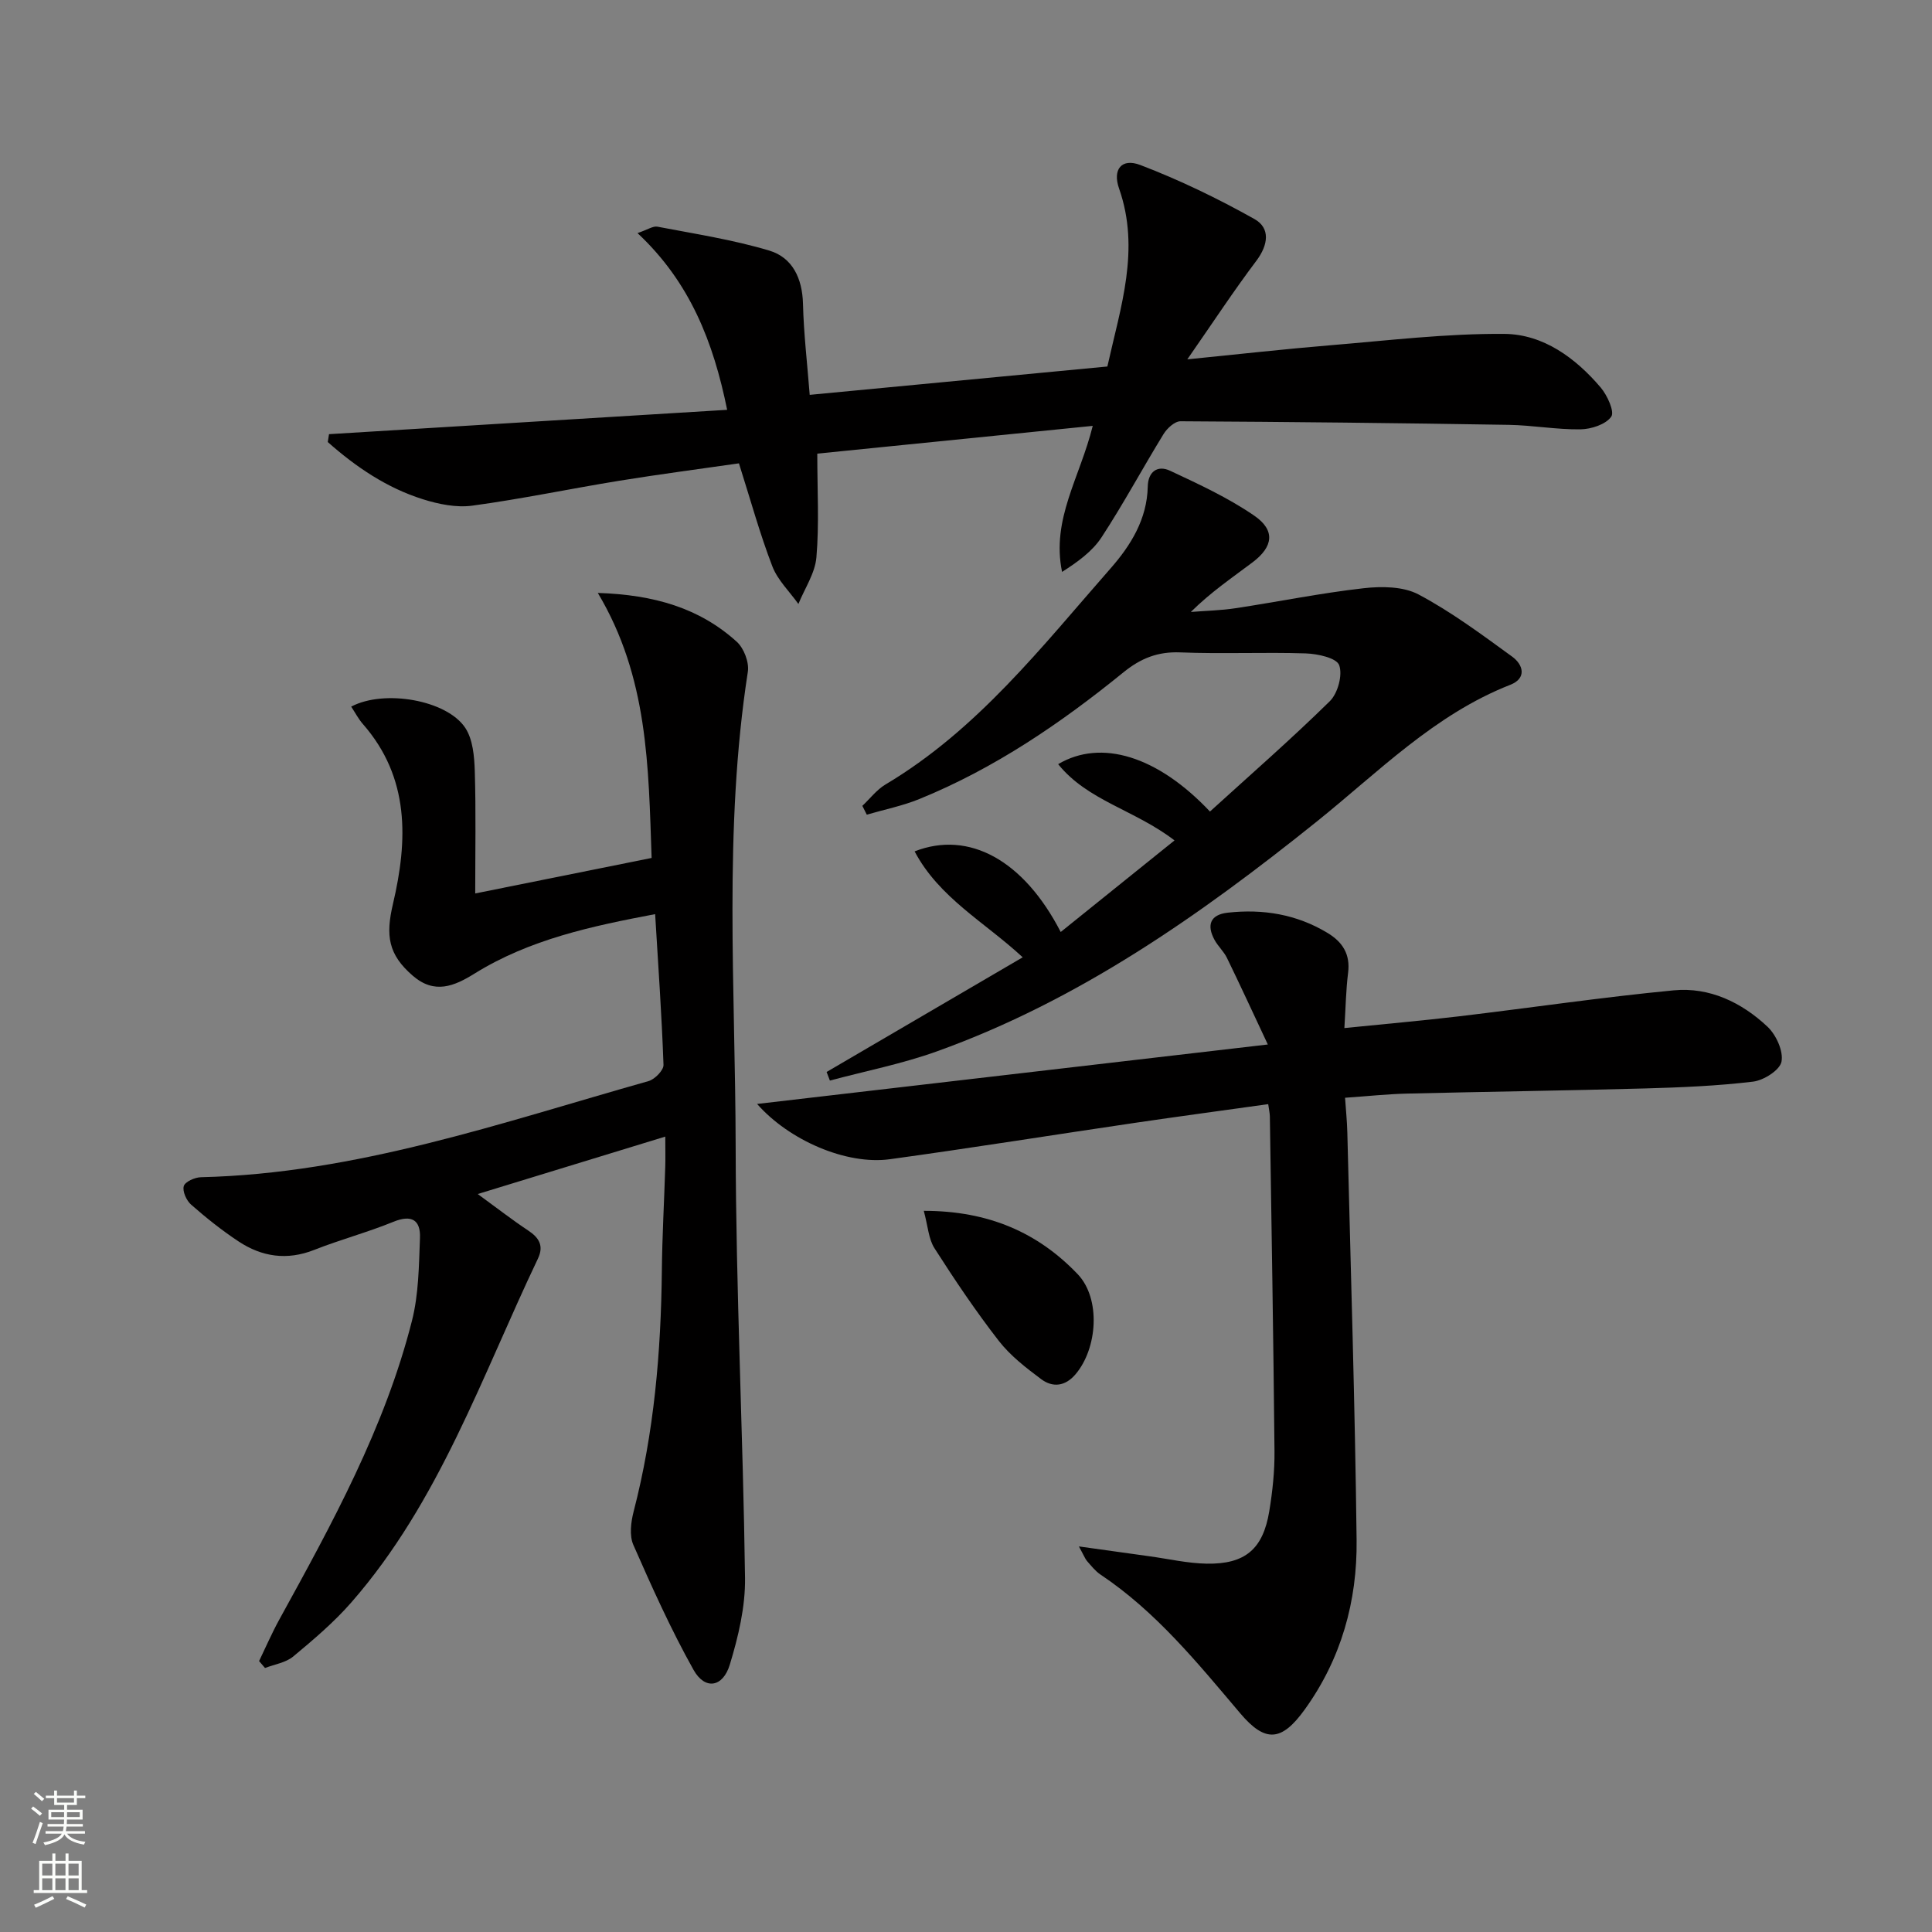 <svg enable-background="new 0 0 400 400" viewBox="0 0 400 400" xmlns="http://www.w3.org/2000/svg"><rect x="0" y="0" width="400" height="400" fill="#808080" stroke="none"/><g fill="#010000"><path d="m134.91 177.63c-.66-18.98-.71-37.41-11.14-54.87 11.73.38 21.07 3.15 28.76 10.1 1.49 1.34 2.61 4.28 2.3 6.24-5.06 32.65-2.58 65.49-2.52 98.24.05 29.79 1.54 59.57 1.94 89.36.08 5.98-1.39 12.16-3.15 17.94-1.44 4.75-5.16 5.29-7.51 1.09-4.67-8.34-8.61-17.11-12.46-25.87-.85-1.93-.51-4.71.05-6.89 4.25-16.37 5.67-33.04 5.85-49.88.07-7.14.48-14.29.7-21.43.06-1.77.01-3.54.01-6.34-13.08 4-25.39 7.77-38.83 11.89 4.09 2.98 7.18 5.39 10.44 7.55 2.28 1.51 3.28 3.18 2.02 5.83-11.64 24.4-20.44 50.36-38.63 71.17-3.59 4.11-7.82 7.7-12.03 11.2-1.54 1.28-3.87 1.62-5.84 2.38-.41-.48-.82-.95-1.23-1.43 1.39-2.88 2.66-5.83 4.2-8.62 10.91-19.83 21.83-39.69 27.45-61.83 1.4-5.51 1.44-11.41 1.66-17.14.15-3.7-1.69-4.92-5.5-3.36-5.36 2.19-11.01 3.69-16.4 5.82-5.63 2.22-10.82 1.44-15.65-1.75-3.45-2.28-6.72-4.89-9.83-7.62-.97-.85-1.83-2.76-1.52-3.84.26-.9 2.28-1.81 3.54-1.84 32.16-.75 62.22-11.3 92.68-19.9 1.3-.37 3.14-2.25 3.1-3.36-.36-10.28-1.09-20.54-1.73-31.21-13.06 2.48-25.94 5.19-37.41 12.32-4.18 2.6-8.26 4.32-12.75.45-5.13-4.42-5.66-8.34-4.12-14.89 3.08-13.12 3.52-26.11-6.24-37.25-.93-1.06-1.59-2.36-2.41-3.59 6.84-3.63 19.81-1.37 23.62 4.4 1.58 2.39 1.87 5.91 1.97 8.94.25 8.3.09 16.61.09 25.34 12.05-2.43 24.02-4.84 36.52-7.35z"/><path d="m223.37 320.17c5.69.8 10.15 1.43 14.62 2.04 3.94.54 7.88 1.46 11.83 1.53 7.98.14 11.68-3.02 12.97-10.86.67-4.09 1.12-8.27 1.08-12.41-.22-23.11-.61-46.22-.96-69.32-.01-.64-.16-1.29-.34-2.55-9.29 1.3-18.43 2.53-27.56 3.87-16.91 2.49-33.8 5.2-50.74 7.53-9.08 1.25-20.96-3.96-27.52-11.44 34.64-4.03 69.26-8.06 105.74-12.31-3.22-6.85-5.78-12.43-8.47-17.94-.65-1.33-1.83-2.38-2.55-3.69-1.68-3.07-.94-5.25 2.72-5.66 7.3-.81 14.26.33 20.64 4.18 3.11 1.87 4.77 4.4 4.28 8.26-.45 3.57-.5 7.18-.77 11.45 8.35-.85 16.05-1.52 23.73-2.43 14.82-1.76 29.6-3.96 44.45-5.38 7.42-.71 14.08 2.5 19.43 7.54 1.78 1.68 3.31 5.03 2.89 7.22-.33 1.75-3.68 3.88-5.89 4.14-7.4.89-14.9 1.2-22.36 1.41-16.47.45-32.95.67-49.43 1.07-3.97.1-7.94.53-12.68.86.16 2.42.41 4.8.47 7.18.69 28.12 1.59 56.24 1.92 84.36.15 12.69-3.18 24.65-10.77 35.16-4.75 6.58-8.13 6.86-13.29.78-8.83-10.42-17.43-21.05-28.96-28.76-1.08-.72-1.93-1.83-2.81-2.82-.37-.44-.59-1.05-1.67-3.01z"/><path d="m152.99 95.93c-8.13 1.17-16.49 2.26-24.81 3.61-10.14 1.65-20.21 3.77-30.39 5.15-3.3.45-6.97-.3-10.22-1.32-7.51-2.36-13.9-6.71-19.71-11.85.09-.54.17-1.09.26-1.63 27.29-1.67 54.58-3.33 82.43-5.04-2.85-14.01-7.67-26.41-18.56-36.59 2.1-.71 3.2-1.5 4.12-1.33 7.76 1.49 15.62 2.69 23.16 4.95 4.8 1.44 6.85 5.75 6.98 11.03.15 6.11.87 12.2 1.39 18.84 20.85-1.99 41.12-3.92 61.63-5.87 2.74-12.34 6.85-24.22 2.42-36.85-1.39-3.96.53-6.35 4.39-4.87 8.13 3.1 16.04 6.93 23.64 11.19 3.33 1.87 2.87 5.35.4 8.64-4.67 6.19-8.93 12.69-14.3 20.41 10.91-1.09 20.21-2.14 29.53-2.91 12.03-.99 24.09-2.46 36.13-2.36 8.02.07 14.7 4.96 19.92 11.09 1.37 1.62 2.92 5.01 2.19 6.05-1.14 1.61-4.14 2.58-6.36 2.62-4.96.07-9.93-.85-14.9-.93-22.64-.37-45.28-.62-67.92-.74-1.19-.01-2.78 1.46-3.51 2.65-4.35 7.08-8.29 14.43-12.84 21.38-1.92 2.93-4.98 5.12-8.17 7.16-2.26-10.92 3.71-19.55 6.35-30.24-19.19 1.93-37.85 3.81-57.03 5.75 0 7.67.41 14.61-.18 21.46-.28 3.31-2.43 6.45-3.73 9.67-1.84-2.59-4.3-4.94-5.4-7.81-2.57-6.68-4.46-13.58-6.91-21.31z"/><path d="m171.14 221.94c13.38-7.82 26.76-15.65 40.6-23.74-7.84-7.27-17.3-12.31-22.38-21.93 11.24-4.4 22.59 1.82 30.25 16.69 7.85-6.32 15.48-12.46 23.56-18.96-8.25-6.34-18-8.21-24.09-15.79 8.89-5.26 20.56-1.71 31.43 9.81 8.3-7.55 16.79-14.96 24.81-22.84 1.66-1.63 2.69-5.43 1.94-7.47-.55-1.5-4.47-2.35-6.92-2.43-8.65-.28-17.33.14-25.98-.21-4.66-.19-8.19 1.23-11.74 4.11-12.96 10.53-26.69 19.9-42.25 26.24-3.5 1.43-7.27 2.18-10.91 3.25-.31-.61-.62-1.22-.92-1.83 1.59-1.49 2.96-3.33 4.79-4.42 19.01-11.31 32.36-28.52 46.61-44.75 4.17-4.75 7.55-10.18 7.69-16.93.06-3.07 2.01-4.5 4.62-3.28 5.96 2.79 12.01 5.58 17.41 9.29 4.42 3.03 3.98 6.43-.34 9.68-4.23 3.19-8.63 6.16-12.77 10.27 3.1-.25 6.23-.31 9.29-.78 8.83-1.34 17.59-3.13 26.45-4.13 3.75-.43 8.25-.39 11.41 1.29 6.82 3.62 13.1 8.31 19.38 12.87 2.3 1.67 3.06 4.48-.39 5.83-15.74 6.17-27.34 18.11-40.15 28.38-24.08 19.32-49.22 36.98-78.58 47.52-7.18 2.58-14.75 4.06-22.14 6.04-.22-.6-.45-1.19-.68-1.78z"/><path d="m191.26 250.69c13.44-.01 23.66 4.53 31.86 13.11 4.84 5.07 4.12 15.4-.47 20.76-2.12 2.48-4.7 2.75-7.07.99-3.16-2.36-6.41-4.87-8.8-7.95-4.76-6.13-9.11-12.6-13.29-19.14-1.24-1.91-1.36-4.55-2.23-7.77z"/></g><path d="m6.44 374.46.42-.45c.65.47 1.27.95 1.85 1.44l-.45.49c-.65-.56-1.25-1.06-1.82-1.48m.93 7.33-.63-.26c.55-1.36 1.05-2.8 1.52-4.33.19.1.38.19.59.27-.46 1.29-.95 2.73-1.48 4.32m-.38-10.38.44-.42c.43.34 1.01.82 1.74 1.44l-.49.49c-.53-.51-1.09-1.01-1.69-1.51m2.5.35h1.72v-1.04h.59v1.04h3.52v-1.04h.59v1.04h1.75v.53h-1.75v1.42h-2.03v.97h3.22v2.03h-3.24c0 .35-.01.66-.03.93h3.32v.53h-3.37c-.03.27-.08.58-.15.94h3.96v.53h-3.71c.67.92 1.93 1.48 3.79 1.68-.13.24-.23.44-.29.59-2.13-.38-3.48-1.08-4.04-2.12-.43.97-1.77 1.72-4.03 2.23-.09-.19-.2-.37-.33-.55 2.1-.42 3.37-1.03 3.81-1.83h-3.36v-.53h3.58c.08-.29.13-.61.16-.94h-3.33v-.53h3.39c.02-.27.04-.58.04-.93h-3.23v-2.03h3.25v-.97h-2.07v-1.42h-1.73zm1.12 3.44v1h2.65c.01-.3.02-.44.01-.4v-.25-.35zm1.19-2h3.52v-.91h-3.52zm4.71 2h-2.63v.59c0 .15-.01.28-.01.4h2.64z" fill="#fbfcfa"/><path d="m13.56 383.74h.63v1.52h2.72v6.07h1.13v.6h-11.06v-.6h1.13v-6.07h2.73v-1.52h.63v1.52h2.1v-1.52zm-2.69 8.83.38.56c-1.24.63-2.53 1.25-3.85 1.85-.1-.21-.21-.42-.34-.63 1.36-.55 2.63-1.15 3.81-1.78m-2.13-4.27h2.1v-2.45h-2.1zm0 3.04h2.1v-2.46h-2.1zm2.72-3.04h2.1v-2.45h-2.1zm0 3.04h2.1v-2.46h-2.1zm6.07 3.6c-1.41-.71-2.7-1.3-3.86-1.78l.35-.56c1.45.62 2.75 1.19 3.84 1.72zm-1.25-9.09h-2.1v2.45h2.1zm-2.09 5.49h2.1v-2.46h-2.1z" fill="#fbfcfa"/></svg>